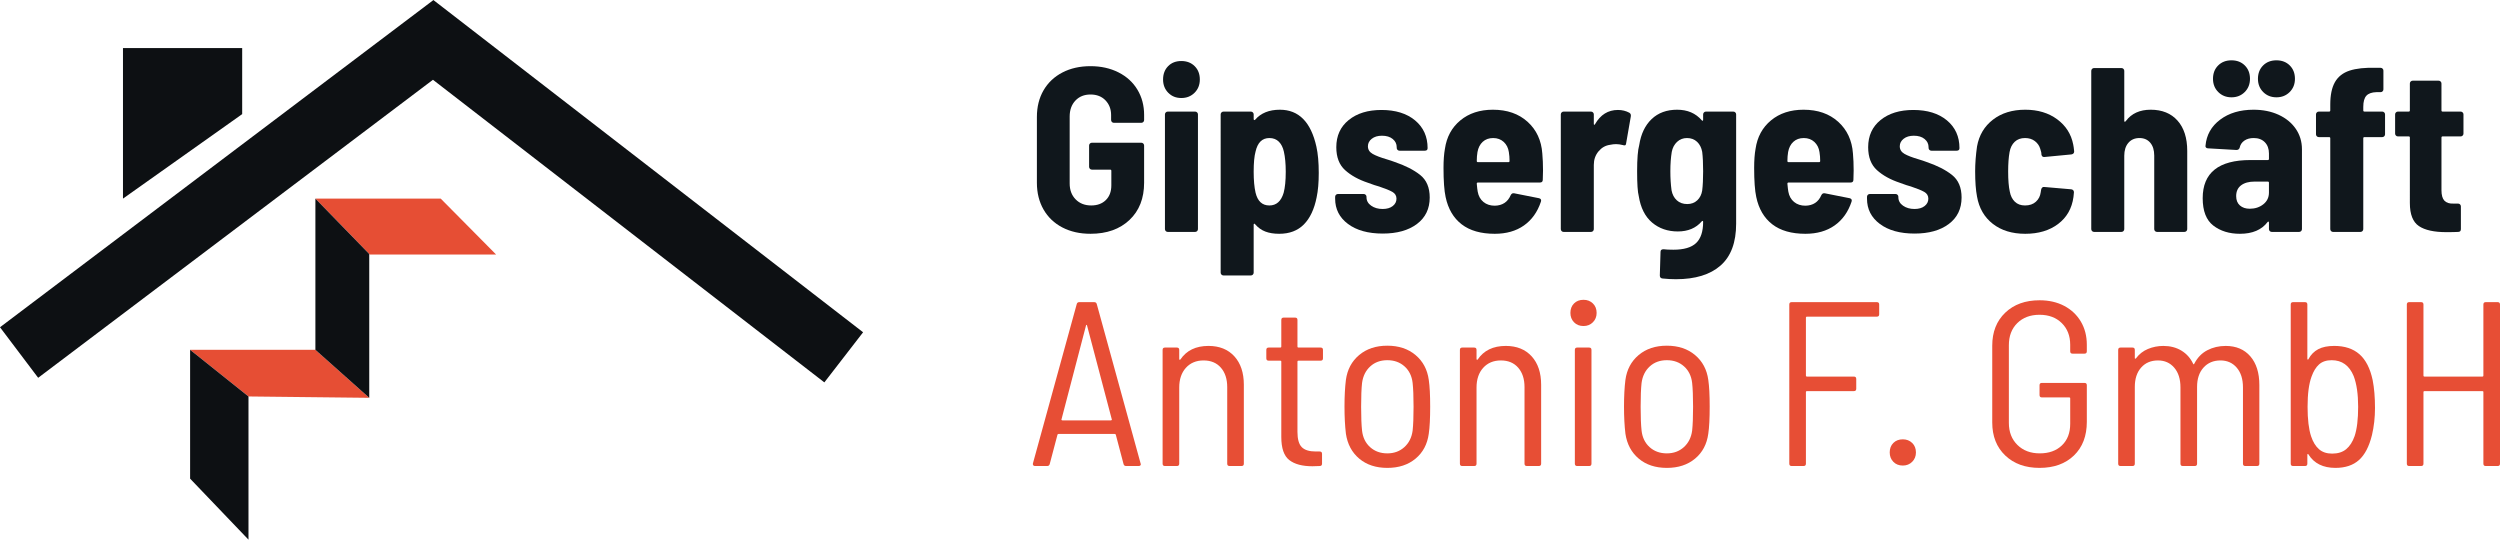<?xml version="1.0" encoding="utf-8"?>
<!-- Generator: Adobe Illustrator 24.0.1, SVG Export Plug-In . SVG Version: 6.00 Build 0)  -->
<svg version="1.1" id="Layer_1" xmlns="http://www.w3.org/2000/svg" xmlns:xlink="http://www.w3.org/1999/xlink" x="0px" y="0px"
	 width="393.77px" height="85px" viewBox="0 0 393.77 85" style="enable-background:new 0 0 393.77 85;" xml:space="preserve">
<style type="text/css">
	.st0{fill:#0D1013;}
	.st1{fill:#E64E34;}
	.st2{fill:#10171C;}
	.st3{fill:#E74E35;}
</style>
<g>
	<g>
		<g>
			<polygon class="st0" points="135.944,52.335 68.311,0.045 68.278,0 68.266,0.009 68.265,0.009 68.265,0.01 0,51.543 
				6.011,59.506 68.193,12.565 129.842,60.229 			"/>
		</g>
		<g>
			<polygon class="st0" points="38.145,7.568 19.37,7.568 19.37,31.284 38.145,17.974 			"/>
		</g>
		<g>
			<polygon class="st1" points="69.416,31.284 49.677,31.284 58.242,40.093 78.143,40.093 			"/>
		</g>
		<g>
			<polygon class="st1" points="49.682,55.101 29.944,55.101 39.138,62.446 58.16,62.66 			"/>
		</g>
		<g>
			<polygon class="st0" points="49.677,31.284 49.677,55.101 58.16,62.66 58.16,40.009 			"/>
		</g>
		<g>
			<polygon class="st0" points="29.944,55.101 29.944,75.391 39.138,85 39.138,62.446 			"/>
		</g>
	</g>
	<g>
		<path class="st2" d="M167.338,35.828c-1.278-0.664-2.268-1.604-2.968-2.821c-0.7-1.217-1.051-2.624-1.051-4.222V18.424
			c0-1.598,0.351-2.999,1.051-4.204c0.701-1.204,1.69-2.138,2.968-2.802c1.278-0.664,2.753-0.996,4.425-0.996
			c1.646,0,3.116,0.326,4.406,0.978s2.286,1.561,2.987,2.729s1.051,2.489,1.051,3.963v0.812c0,0.123-0.043,0.228-0.129,0.313
			c-0.087,0.086-0.191,0.129-0.313,0.129h-4.314c-0.124,0-0.228-0.042-0.313-0.129c-0.086-0.086-0.129-0.19-0.129-0.313v-0.774
			c0-0.934-0.295-1.708-0.885-2.323c-0.59-0.614-1.377-0.922-2.36-0.922c-0.983,0-1.776,0.32-2.378,0.958
			c-0.603,0.64-0.903,1.475-0.903,2.507v10.545c0,1.033,0.313,1.869,0.94,2.507c0.627,0.64,1.444,0.959,2.452,0.959
			c0.958,0,1.727-0.282,2.304-0.848c0.578-0.565,0.867-1.339,0.867-2.323v-2.286c0-0.123-0.062-0.185-0.185-0.185h-2.876
			c-0.123,0-0.228-0.042-0.313-0.129c-0.086-0.086-0.129-0.19-0.129-0.313v-3.355c0-0.123,0.042-0.227,0.129-0.313
			c0.086-0.086,0.19-0.129,0.313-0.129h7.78c0.123,0,0.227,0.043,0.313,0.129c0.086,0.086,0.129,0.191,0.129,0.313v5.863
			c0,2.458-0.769,4.413-2.305,5.863c-1.537,1.451-3.583,2.175-6.139,2.175C170.091,36.824,168.616,36.492,167.338,35.828z"/>
		<path class="st2" d="M184.005,14.608c-0.541-0.553-0.812-1.247-0.812-2.083c0-0.86,0.265-1.561,0.793-2.102
			c0.528-0.54,1.223-0.811,2.083-0.811s1.562,0.271,2.103,0.811c0.54,0.541,0.811,1.242,0.811,2.102c0,0.836-0.276,1.53-0.829,2.083
			c-0.554,0.553-1.248,0.83-2.084,0.83S184.545,15.161,184.005,14.608z M183.618,36.4c-0.087-0.086-0.13-0.19-0.13-0.313V18.019
			c0-0.123,0.043-0.227,0.13-0.313c0.085-0.086,0.189-0.129,0.312-0.129h4.314c0.123,0,0.228,0.043,0.313,0.129
			c0.086,0.086,0.129,0.19,0.129,0.313v18.068c0,0.123-0.043,0.228-0.129,0.313c-0.086,0.086-0.19,0.129-0.313,0.129h-4.314
			C183.807,36.529,183.703,36.486,183.618,36.4z"/>
		<path class="st2" d="M207.714,27.237c0,1.524-0.111,2.802-0.332,3.835c-0.369,1.868-1.039,3.294-2.01,4.277
			c-0.972,0.983-2.268,1.475-3.891,1.475c-0.836,0-1.561-0.117-2.175-0.35c-0.615-0.233-1.156-0.621-1.623-1.162
			c-0.049-0.074-0.098-0.098-0.147-0.074c-0.049,0.025-0.073,0.074-0.073,0.147v7.559c0,0.123-0.043,0.227-0.129,0.313
			c-0.087,0.086-0.191,0.129-0.313,0.129h-4.314c-0.123,0-0.228-0.043-0.313-0.129s-0.129-0.19-0.129-0.313V18.019
			c0-0.123,0.043-0.227,0.129-0.313c0.086-0.086,0.19-0.129,0.313-0.129h4.314c0.122,0,0.227,0.043,0.313,0.129
			c0.086,0.086,0.129,0.19,0.129,0.313v0.738c0,0.074,0.024,0.123,0.073,0.147c0.05,0.025,0.099,0.013,0.147-0.037
			c0.909-1.057,2.213-1.585,3.909-1.585c2.974,0,4.892,1.942,5.752,5.826C207.59,24.213,207.714,25.59,207.714,27.237z
			 M202.515,27.053c0-1.254-0.099-2.311-0.295-3.171c-0.147-0.664-0.412-1.186-0.793-1.567c-0.382-0.381-0.879-0.572-1.493-0.572
			c-1.131,0-1.856,0.713-2.176,2.139c-0.197,0.713-0.295,1.77-0.295,3.171c0,1.327,0.098,2.421,0.295,3.281
			c0.319,1.353,1.045,2.028,2.176,2.028c1.105,0,1.855-0.664,2.249-1.991C202.403,29.56,202.515,28.454,202.515,27.053z"/>
		<path class="st2" d="M212.322,35.275c-1.352-1.007-2.027-2.335-2.027-3.982v-0.295c0-0.123,0.042-0.227,0.129-0.313
			c0.086-0.086,0.19-0.129,0.313-0.129h4.056c0.123,0,0.228,0.043,0.313,0.129c0.086,0.086,0.129,0.19,0.129,0.313v0.074
			c0,0.541,0.246,0.983,0.737,1.327c0.492,0.345,1.094,0.517,1.808,0.517c0.663,0,1.191-0.153,1.585-0.461
			c0.393-0.307,0.59-0.694,0.59-1.162c0-0.467-0.215-0.823-0.646-1.069c-0.43-0.246-1.124-0.528-2.083-0.848
			c-0.394-0.098-0.983-0.295-1.77-0.59c-1.476-0.492-2.674-1.155-3.596-1.991c-0.922-0.835-1.382-2.04-1.382-3.613
			c0-1.794,0.65-3.22,1.954-4.277c1.303-1.057,3.023-1.585,5.162-1.585c2.212,0,3.976,0.547,5.291,1.641
			c1.314,1.094,1.973,2.551,1.973,4.37c0,0.271-0.147,0.405-0.442,0.405h-3.982c-0.123,0-0.228-0.042-0.313-0.129
			c-0.086-0.086-0.129-0.19-0.129-0.313v-0.11c0-0.517-0.209-0.946-0.627-1.291s-0.983-0.517-1.696-0.517
			c-0.663,0-1.198,0.16-1.604,0.479c-0.406,0.32-0.608,0.713-0.608,1.18c0,0.516,0.245,0.916,0.737,1.198
			c0.491,0.283,1.241,0.571,2.249,0.866c0.222,0.074,0.437,0.142,0.646,0.203c0.208,0.062,0.399,0.129,0.571,0.203
			c1.672,0.566,3.011,1.248,4.02,2.046c1.008,0.799,1.512,1.985,1.512,3.558c0,1.77-0.67,3.159-2.01,4.167
			c-1.34,1.008-3.141,1.512-5.401,1.512C215.494,36.787,213.674,36.283,212.322,35.275z"/>
		<path class="st2" d="M243.037,26.868L243,28.306c0,0.295-0.147,0.442-0.442,0.442h-9.771c-0.124,0-0.185,0.062-0.185,0.185
			c0.049,0.566,0.098,0.983,0.147,1.253c0.123,0.688,0.424,1.229,0.903,1.623c0.479,0.394,1.075,0.59,1.788,0.59
			c1.204-0.024,2.04-0.577,2.508-1.659c0.122-0.246,0.307-0.344,0.553-0.295l3.908,0.774c0.295,0.074,0.394,0.258,0.295,0.553
			c-0.541,1.622-1.432,2.87-2.673,3.742c-1.241,0.873-2.771,1.309-4.591,1.309c-2.188,0-3.927-0.498-5.218-1.493
			c-1.29-0.996-2.133-2.427-2.525-4.296c-0.221-1.007-0.332-2.544-0.332-4.609c0-1.18,0.074-2.176,0.222-2.987
			c0.271-1.868,1.081-3.361,2.434-4.48c1.352-1.118,3.061-1.678,5.125-1.678c2.236,0,4.056,0.633,5.457,1.899
			c1.401,1.267,2.176,2.932,2.323,4.996C243,24.988,243.037,25.885,243.037,26.868z M233.543,22.333
			c-0.431,0.394-0.707,0.935-0.83,1.622c-0.073,0.443-0.11,0.91-0.11,1.401c0,0.123,0.061,0.185,0.185,0.185h4.793
			c0.123,0,0.185-0.062,0.185-0.185c0-0.492-0.037-0.958-0.11-1.401c-0.099-0.664-0.369-1.198-0.812-1.604
			c-0.442-0.405-0.996-0.608-1.659-0.608C234.519,21.743,233.973,21.94,233.543,22.333z"/>
		<path class="st2" d="M256.642,17.761c0.196,0.123,0.271,0.32,0.222,0.59l-0.738,4.24c-0.024,0.295-0.196,0.381-0.516,0.258
			c-0.394-0.098-0.75-0.147-1.069-0.147c-0.295,0-0.615,0.037-0.959,0.11c-0.713,0.099-1.315,0.443-1.807,1.033
			c-0.492,0.59-0.737,1.303-0.737,2.139v10.103c0,0.123-0.043,0.228-0.129,0.313c-0.087,0.086-0.191,0.129-0.313,0.129h-4.314
			c-0.123,0-0.228-0.042-0.313-0.129c-0.086-0.086-0.129-0.19-0.129-0.313V18.019c0-0.123,0.043-0.227,0.129-0.313
			c0.086-0.086,0.19-0.129,0.313-0.129h4.314c0.122,0,0.227,0.043,0.313,0.129c0.086,0.086,0.129,0.19,0.129,0.313v1.475
			c0,0.099,0.019,0.154,0.056,0.166c0.036,0.013,0.079-0.019,0.129-0.092c0.859-1.499,2.064-2.249,3.613-2.249
			C255.5,17.318,256.101,17.466,256.642,17.761z"/>
		<path class="st2" d="M268.387,17.706c0.085-0.086,0.189-0.129,0.312-0.129h4.314c0.123,0,0.228,0.043,0.313,0.129
			c0.086,0.086,0.129,0.19,0.129,0.313v17.22c0,2.95-0.817,5.144-2.452,6.582s-3.977,2.157-7.023,2.157
			c-0.664,0-1.365-0.037-2.103-0.111c-0.295-0.024-0.442-0.184-0.442-0.479l0.111-3.724c0-0.271,0.159-0.406,0.479-0.406
			c0.369,0.049,0.886,0.074,1.549,0.074c1.646,0,2.839-0.35,3.577-1.051c0.737-0.701,1.105-1.812,1.105-3.337
			c0-0.074-0.024-0.123-0.073-0.147c-0.05-0.024-0.099,0-0.147,0.074c-0.91,1.057-2.163,1.585-3.761,1.585
			c-1.599,0-2.95-0.467-4.057-1.401c-1.105-0.934-1.807-2.323-2.102-4.167c-0.172-0.639-0.258-1.941-0.258-3.908
			c0-1.966,0.11-3.343,0.332-4.13c0.27-1.745,0.922-3.109,1.954-4.093c1.032-0.983,2.372-1.475,4.019-1.475
			c1.623,0,2.913,0.553,3.872,1.659c0.049,0.074,0.098,0.099,0.147,0.074c0.049-0.024,0.073-0.074,0.073-0.147v-0.848
			C268.257,17.896,268.3,17.792,268.387,17.706z M268.257,26.979c0-1.254-0.049-2.273-0.147-3.061
			c-0.123-0.664-0.394-1.192-0.811-1.585c-0.419-0.393-0.947-0.59-1.586-0.59c-0.614,0-1.137,0.203-1.567,0.608
			c-0.43,0.406-0.706,0.928-0.829,1.567c-0.147,0.885-0.222,1.905-0.222,3.061c0,1.082,0.062,2.077,0.185,2.986
			c0.123,0.664,0.399,1.193,0.83,1.585c0.43,0.394,0.977,0.59,1.641,0.59c0.639,0,1.167-0.197,1.585-0.59
			c0.418-0.393,0.676-0.909,0.774-1.548C268.208,29.216,268.257,28.208,268.257,26.979z"/>
		<path class="st2" d="M291.965,26.868l-0.037,1.438c0,0.295-0.147,0.442-0.442,0.442h-9.771c-0.124,0-0.185,0.062-0.185,0.185
			c0.049,0.566,0.098,0.983,0.147,1.253c0.123,0.688,0.424,1.229,0.903,1.623c0.479,0.394,1.075,0.59,1.788,0.59
			c1.204-0.024,2.04-0.577,2.508-1.659c0.122-0.246,0.307-0.344,0.553-0.295l3.908,0.774c0.295,0.074,0.394,0.258,0.295,0.553
			c-0.541,1.622-1.432,2.87-2.673,3.742c-1.241,0.873-2.771,1.309-4.591,1.309c-2.188,0-3.927-0.498-5.218-1.493
			c-1.29-0.996-2.133-2.427-2.525-4.296c-0.221-1.007-0.332-2.544-0.332-4.609c0-1.18,0.074-2.176,0.222-2.987
			c0.271-1.868,1.081-3.361,2.434-4.48c1.352-1.118,3.061-1.678,5.125-1.678c2.236,0,4.056,0.633,5.457,1.899
			c1.401,1.267,2.176,2.932,2.323,4.996C291.928,24.988,291.965,25.885,291.965,26.868z M282.471,22.333
			c-0.431,0.394-0.707,0.935-0.83,1.622c-0.073,0.443-0.11,0.91-0.11,1.401c0,0.123,0.061,0.185,0.185,0.185h4.793
			c0.123,0,0.185-0.062,0.185-0.185c0-0.492-0.037-0.958-0.11-1.401c-0.099-0.664-0.369-1.198-0.812-1.604
			c-0.442-0.405-0.996-0.608-1.659-0.608C283.447,21.743,282.9,21.94,282.471,22.333z"/>
		<path class="st2" d="M296.095,35.275c-1.352-1.007-2.027-2.335-2.027-3.982v-0.295c0-0.123,0.042-0.227,0.129-0.313
			c0.086-0.086,0.19-0.129,0.313-0.129h4.056c0.123,0,0.228,0.043,0.313,0.129c0.086,0.086,0.129,0.19,0.129,0.313v0.074
			c0,0.541,0.246,0.983,0.737,1.327c0.492,0.345,1.094,0.517,1.808,0.517c0.663,0,1.191-0.153,1.585-0.461
			c0.393-0.307,0.59-0.694,0.59-1.162c0-0.467-0.215-0.823-0.646-1.069c-0.43-0.246-1.124-0.528-2.083-0.848
			c-0.394-0.098-0.983-0.295-1.77-0.59c-1.476-0.492-2.674-1.155-3.596-1.991c-0.922-0.835-1.382-2.04-1.382-3.613
			c0-1.794,0.65-3.22,1.954-4.277c1.303-1.057,3.023-1.585,5.162-1.585c2.212,0,3.976,0.547,5.291,1.641
			c1.314,1.094,1.973,2.551,1.973,4.37c0,0.271-0.147,0.405-0.442,0.405h-3.982c-0.123,0-0.228-0.042-0.313-0.129
			c-0.086-0.086-0.129-0.19-0.129-0.313v-0.11c0-0.517-0.209-0.946-0.627-1.291s-0.983-0.517-1.696-0.517
			c-0.663,0-1.198,0.16-1.604,0.479c-0.406,0.32-0.608,0.713-0.608,1.18c0,0.516,0.245,0.916,0.737,1.198
			c0.491,0.283,1.241,0.571,2.249,0.866c0.222,0.074,0.437,0.142,0.646,0.203c0.208,0.062,0.399,0.129,0.571,0.203
			c1.672,0.566,3.011,1.248,4.02,2.046c1.008,0.799,1.512,1.985,1.512,3.558c0,1.77-0.67,3.159-2.01,4.167
			c-1.34,1.008-3.141,1.512-5.401,1.512C299.266,36.787,297.446,36.283,296.095,35.275z"/>
		<path class="st2" d="M313.885,35.257c-1.34-1.044-2.17-2.477-2.488-4.296c-0.197-1.007-0.295-2.335-0.295-3.982
			c0-1.229,0.098-2.532,0.295-3.909c0.318-1.77,1.154-3.177,2.507-4.222c1.352-1.045,3.048-1.567,5.089-1.567
			c1.991,0,3.668,0.504,5.033,1.512c1.364,1.008,2.205,2.336,2.525,3.982c0.049,0.221,0.098,0.578,0.147,1.069
			c0,0.271-0.147,0.43-0.442,0.479l-4.24,0.405h-0.074c-0.221,0-0.356-0.135-0.405-0.405c0-0.172-0.013-0.295-0.037-0.369
			c-0.05-0.196-0.099-0.369-0.147-0.516c-0.147-0.491-0.431-0.897-0.848-1.217c-0.419-0.319-0.935-0.479-1.549-0.479
			c-0.664,0-1.205,0.197-1.622,0.59c-0.419,0.394-0.688,0.935-0.812,1.622c-0.147,0.812-0.222,1.832-0.222,3.061
			c0,1.352,0.086,2.41,0.259,3.171c0.122,0.664,0.387,1.193,0.792,1.586c0.406,0.393,0.94,0.59,1.604,0.59
			c0.713,0,1.284-0.197,1.715-0.59c0.43-0.393,0.682-0.885,0.756-1.475l0.073-0.442c0.024-0.123,0.08-0.227,0.166-0.313
			c0.086-0.086,0.19-0.116,0.313-0.092l4.277,0.369c0.271,0.05,0.405,0.209,0.405,0.479c0,0.147-0.024,0.394-0.073,0.737
			c-0.246,1.795-1.051,3.208-2.415,4.24c-1.364,1.033-3.092,1.549-5.181,1.549C316.927,36.824,315.224,36.302,313.885,35.257z"/>
		<path class="st2" d="M342.977,18.996c1.02,1.143,1.53,2.735,1.53,4.775v12.315c0,0.123-0.044,0.228-0.129,0.313
			c-0.087,0.086-0.191,0.129-0.313,0.129h-4.314c-0.123,0-0.228-0.042-0.313-0.129c-0.086-0.086-0.129-0.19-0.129-0.313V24.508
			c0-0.86-0.209-1.536-0.627-2.028s-0.983-0.738-1.696-0.738c-0.737,0-1.321,0.252-1.751,0.756
			c-0.431,0.504-0.646,1.186-0.646,2.046v11.541c0,0.123-0.043,0.228-0.129,0.313c-0.087,0.086-0.191,0.129-0.313,0.129h-4.314
			c-0.123,0-0.228-0.042-0.313-0.129c-0.086-0.086-0.129-0.19-0.129-0.313V11.161c0-0.123,0.043-0.227,0.129-0.313
			c0.086-0.086,0.19-0.129,0.313-0.129h4.314c0.122,0,0.227,0.043,0.313,0.129c0.086,0.086,0.129,0.19,0.129,0.313v7.891
			c0,0.074,0.024,0.117,0.073,0.129c0.05,0.013,0.111-0.03,0.185-0.129c0.885-1.18,2.188-1.77,3.908-1.77
			C340.55,17.281,341.957,17.853,342.977,18.996z"/>
		<path class="st2" d="M358.889,18.074c1.154,0.529,2.059,1.266,2.71,2.212c0.65,0.946,0.977,2.022,0.977,3.226v12.574
			c0,0.123-0.043,0.228-0.129,0.313c-0.086,0.086-0.19,0.129-0.313,0.129h-4.313c-0.124,0-0.228-0.042-0.313-0.129
			c-0.087-0.086-0.129-0.19-0.129-0.313v-1.033c0-0.074-0.025-0.123-0.074-0.147c-0.05-0.024-0.099,0-0.147,0.074
			c-0.935,1.229-2.385,1.844-4.351,1.844c-1.672,0-3.067-0.43-4.186-1.291c-1.119-0.86-1.678-2.298-1.678-4.314
			c0-4.006,2.508-6.01,7.522-6.01h2.729c0.122,0,0.185-0.061,0.185-0.185v-0.848c0-0.737-0.216-1.327-0.646-1.77
			c-0.431-0.442-1.015-0.664-1.752-0.664c-0.59,0-1.082,0.136-1.475,0.406c-0.394,0.271-0.64,0.64-0.737,1.106
			c-0.074,0.246-0.246,0.369-0.517,0.369l-4.461-0.258c-0.124,0-0.228-0.037-0.313-0.11c-0.087-0.074-0.117-0.172-0.093-0.295
			c0.147-1.696,0.916-3.066,2.305-4.111s3.14-1.567,5.255-1.567C356.418,17.281,357.732,17.546,358.889,18.074z M349.393,14.498
			c-0.553-0.553-0.829-1.248-0.829-2.083c0-0.86,0.27-1.561,0.811-2.102c0.541-0.541,1.241-0.812,2.102-0.812
			s1.562,0.271,2.103,0.812c0.54,0.541,0.811,1.242,0.811,2.102c0,0.836-0.276,1.53-0.829,2.083c-0.554,0.553-1.248,0.83-2.084,0.83
			S349.946,15.05,349.393,14.498z M356.491,32.178c0.59-0.467,0.886-1.081,0.886-1.844v-1.548c0-0.123-0.062-0.185-0.185-0.185
			h-2.065c-0.909,0-1.622,0.197-2.139,0.59c-0.516,0.393-0.773,0.958-0.773,1.696c0,0.64,0.196,1.131,0.59,1.475
			c0.393,0.344,0.909,0.516,1.548,0.516C355.188,32.878,355.901,32.645,356.491,32.178z M356.473,14.498
			c-0.553-0.553-0.829-1.248-0.829-2.083c0-0.86,0.271-1.561,0.812-2.102c0.54-0.541,1.24-0.812,2.102-0.812
			c0.86,0,1.561,0.271,2.102,0.812c0.54,0.541,0.812,1.242,0.812,2.102c0,0.836-0.277,1.53-0.83,2.083
			c-0.553,0.553-1.248,0.83-2.083,0.83C357.721,15.327,357.026,15.05,356.473,14.498z"/>
		<path class="st2" d="M375.535,17.706c0.086,0.086,0.129,0.19,0.129,0.313v3.134c0,0.124-0.043,0.228-0.129,0.313
			c-0.087,0.086-0.19,0.129-0.313,0.129h-2.803c-0.123,0-0.184,0.062-0.184,0.185v14.307c0,0.123-0.044,0.228-0.129,0.313
			c-0.087,0.086-0.191,0.129-0.313,0.129h-4.314c-0.123,0-0.228-0.042-0.313-0.129c-0.086-0.086-0.129-0.19-0.129-0.313V21.78
			c0-0.123-0.062-0.185-0.185-0.185h-1.622c-0.123,0-0.228-0.042-0.313-0.129c-0.087-0.086-0.129-0.19-0.129-0.313v-3.134
			c0-0.123,0.042-0.227,0.129-0.313c0.086-0.086,0.19-0.129,0.313-0.129h1.622c0.123,0,0.185-0.061,0.185-0.184V16.47
			c0-1.499,0.245-2.679,0.737-3.54c0.491-0.86,1.26-1.462,2.305-1.807c1.044-0.344,2.427-0.491,4.148-0.442h0.737
			c0.122,0,0.227,0.043,0.313,0.129c0.086,0.086,0.129,0.191,0.129,0.313v2.95c0,0.124-0.043,0.228-0.129,0.313
			c-0.087,0.086-0.191,0.129-0.313,0.129H374.3c-0.737,0.024-1.267,0.215-1.585,0.571c-0.32,0.356-0.479,0.94-0.479,1.751v0.553
			c0,0.123,0.061,0.184,0.184,0.184h2.803C375.345,17.576,375.448,17.62,375.535,17.706z"/>
		<path class="st2" d="M387.888,21.356c-0.087,0.086-0.191,0.129-0.313,0.129h-2.84c-0.123,0-0.184,0.062-0.184,0.184v8.296
			c0,0.762,0.153,1.309,0.461,1.641c0.307,0.332,0.779,0.485,1.419,0.461h0.737c0.123,0,0.228,0.043,0.313,0.129
			c0.086,0.086,0.129,0.191,0.129,0.313v3.577c0,0.295-0.147,0.442-0.442,0.442c-0.418,0.024-1.032,0.037-1.843,0.037
			c-1.942,0-3.387-0.319-4.333-0.959c-0.946-0.639-1.42-1.844-1.42-3.613V21.669c0-0.123-0.062-0.184-0.184-0.184h-1.696
			c-0.124,0-0.228-0.042-0.313-0.129c-0.087-0.086-0.129-0.19-0.129-0.313v-3.024c0-0.123,0.042-0.227,0.129-0.313
			c0.086-0.086,0.189-0.129,0.313-0.129h1.696c0.122,0,0.184-0.061,0.184-0.184v-4.241c0-0.123,0.043-0.227,0.13-0.313
			c0.085-0.086,0.189-0.129,0.312-0.129h4.094c0.122,0,0.227,0.043,0.312,0.129c0.086,0.086,0.13,0.19,0.13,0.313v4.241
			c0,0.123,0.061,0.184,0.184,0.184h2.84c0.122,0,0.227,0.043,0.313,0.129c0.086,0.086,0.129,0.19,0.129,0.313v3.024
			C388.016,21.166,387.974,21.27,387.888,21.356z"/>
		<path class="st3" d="M176.962,73.069l-1.217-4.609c-0.025-0.074-0.086-0.111-0.185-0.111h-8.812c-0.099,0-0.16,0.037-0.185,0.111
			l-1.217,4.609c-0.049,0.221-0.184,0.332-0.405,0.332h-1.917c-0.124,0-0.215-0.037-0.276-0.111
			c-0.062-0.074-0.08-0.171-0.056-0.295l6.896-25.073c0.049-0.221,0.184-0.332,0.405-0.332h2.36c0.221,0,0.356,0.111,0.406,0.332
			l6.895,25.073l0.037,0.111c0,0.197-0.124,0.295-0.369,0.295h-1.955C177.146,73.401,177.011,73.291,176.962,73.069z
			 M167.209,66.156c0.037,0.037,0.08,0.056,0.129,0.056h7.633c0.049,0,0.092-0.019,0.129-0.056c0.037-0.037,0.042-0.067,0.019-0.092
			l-3.909-14.823c-0.024-0.049-0.049-0.074-0.074-0.074s-0.049,0.025-0.074,0.074l-3.872,14.823
			C167.166,66.088,167.172,66.119,167.209,66.156z"/>
		<path class="st3" d="M194.422,56.126c0.995,1.094,1.493,2.587,1.493,4.48v12.426c0,0.246-0.123,0.369-0.369,0.369h-1.88
			c-0.246,0-0.369-0.123-0.369-0.369V60.975c0-1.278-0.332-2.298-0.995-3.06c-0.664-0.762-1.574-1.143-2.729-1.143
			c-1.156,0-2.084,0.387-2.784,1.161c-0.7,0.774-1.051,1.813-1.051,3.116v11.984c0,0.246-0.123,0.369-0.369,0.369h-1.88
			c-0.246,0-0.369-0.123-0.369-0.369v-17.92c0-0.246,0.123-0.369,0.369-0.369h1.88c0.246,0,0.369,0.124,0.369,0.369v1.438
			c0,0.049,0.019,0.086,0.055,0.11c0.037,0.025,0.08,0.013,0.13-0.037c0.958-1.425,2.434-2.139,4.424-2.139
			C192.067,54.486,193.426,55.033,194.422,56.126z"/>
		<path class="st3" d="M208.009,56.809h-3.503c-0.099,0-0.147,0.05-0.147,0.147v11.062c0,1.156,0.228,1.96,0.683,2.415
			c0.454,0.455,1.186,0.682,2.193,0.682h0.627c0.246,0,0.369,0.124,0.369,0.369v1.549c0,0.246-0.123,0.369-0.369,0.369l-1.143,0.037
			c-1.599,0-2.815-0.326-3.65-0.978c-0.836-0.651-1.254-1.862-1.254-3.632V56.956c0-0.098-0.05-0.147-0.147-0.147h-1.844
			c-0.246,0-0.369-0.123-0.369-0.369v-1.327c0-0.246,0.123-0.369,0.369-0.369h1.844c0.098,0,0.147-0.049,0.147-0.147v-4.203
			c0-0.246,0.123-0.369,0.369-0.369h1.807c0.245,0,0.368,0.124,0.368,0.369v4.203c0,0.099,0.049,0.147,0.147,0.147h3.503
			c0.246,0,0.369,0.124,0.369,0.369v1.327C208.378,56.686,208.255,56.809,208.009,56.809z"/>
		<path class="st3" d="M214.093,72.24c-1.156-0.971-1.856-2.28-2.102-3.927c-0.147-1.229-0.222-2.655-0.222-4.277
			c0-1.622,0.074-3.023,0.222-4.204c0.221-1.622,0.915-2.925,2.083-3.908c1.167-0.983,2.648-1.475,4.443-1.475
			c1.794,0,3.275,0.492,4.443,1.475c1.167,0.983,1.861,2.286,2.083,3.908c0.147,0.984,0.221,2.385,0.221,4.204
			c0,1.869-0.073,3.294-0.221,4.277c-0.222,1.647-0.916,2.956-2.083,3.927c-1.168,0.972-2.649,1.457-4.443,1.457
			C216.723,73.696,215.248,73.211,214.093,72.24z M221.19,70.433c0.725-0.651,1.162-1.518,1.31-2.6
			c0.098-0.909,0.147-2.163,0.147-3.761c0-1.623-0.05-2.876-0.147-3.761c-0.124-1.082-0.548-1.948-1.272-2.6
			c-0.726-0.651-1.629-0.977-2.71-0.977c-1.082,0-1.979,0.326-2.691,0.977c-0.714,0.652-1.144,1.518-1.291,2.6
			c-0.099,0.885-0.147,2.139-0.147,3.761c0,1.622,0.049,2.876,0.147,3.761c0.123,1.082,0.547,1.949,1.272,2.6
			c0.725,0.652,1.628,0.977,2.71,0.977C219.574,71.41,220.465,71.085,221.19,70.433z"/>
		<path class="st3" d="M241.249,56.126c0.995,1.094,1.493,2.587,1.493,4.48v12.426c0,0.246-0.123,0.369-0.369,0.369h-1.88
			c-0.246,0-0.369-0.123-0.369-0.369V60.975c0-1.278-0.332-2.298-0.995-3.06c-0.664-0.762-1.574-1.143-2.729-1.143
			c-1.156,0-2.084,0.387-2.784,1.161c-0.7,0.774-1.051,1.813-1.051,3.116v11.984c0,0.246-0.123,0.369-0.369,0.369h-1.88
			c-0.246,0-0.369-0.123-0.369-0.369v-17.92c0-0.246,0.123-0.369,0.369-0.369h1.88c0.246,0,0.369,0.124,0.369,0.369v1.438
			c0,0.049,0.019,0.086,0.055,0.11c0.037,0.025,0.08,0.013,0.13-0.037c0.958-1.425,2.434-2.139,4.424-2.139
			C238.894,54.486,240.253,55.033,241.249,56.126z"/>
		<path class="st3" d="M247.923,50.762c-0.382-0.393-0.572-0.885-0.572-1.475c0-0.614,0.19-1.112,0.572-1.493
			c0.381-0.381,0.878-0.572,1.493-0.572c0.59,0,1.081,0.191,1.475,0.572c0.394,0.381,0.59,0.879,0.59,1.493
			c0,0.59-0.196,1.082-0.59,1.475c-0.394,0.394-0.885,0.59-1.475,0.59C248.801,51.352,248.304,51.155,247.923,50.762z
			 M248.052,73.033v-17.92c0-0.246,0.123-0.369,0.368-0.369h1.881c0.245,0,0.369,0.124,0.369,0.369v17.92
			c0,0.246-0.124,0.369-0.369,0.369h-1.881C248.175,73.401,248.052,73.279,248.052,73.033z"/>
		<path class="st3" d="M258.118,72.24c-1.156-0.971-1.856-2.28-2.102-3.927c-0.147-1.229-0.222-2.655-0.222-4.277
			c0-1.622,0.074-3.023,0.222-4.204c0.221-1.622,0.915-2.925,2.083-3.908c1.167-0.983,2.648-1.475,4.443-1.475
			c1.794,0,3.275,0.492,4.443,1.475c1.167,0.983,1.861,2.286,2.083,3.908c0.147,0.984,0.221,2.385,0.221,4.204
			c0,1.869-0.073,3.294-0.221,4.277c-0.222,1.647-0.916,2.956-2.083,3.927c-1.168,0.972-2.649,1.457-4.443,1.457
			C260.748,73.696,259.273,73.211,258.118,72.24z M265.216,70.433c0.725-0.651,1.162-1.518,1.31-2.6
			c0.098-0.909,0.147-2.163,0.147-3.761c0-1.623-0.05-2.876-0.147-3.761c-0.124-1.082-0.548-1.948-1.272-2.6
			c-0.726-0.651-1.629-0.977-2.71-0.977c-1.082,0-1.979,0.326-2.691,0.977c-0.714,0.652-1.144,1.518-1.291,2.6
			c-0.099,0.885-0.147,2.139-0.147,3.761c0,1.622,0.049,2.876,0.147,3.761c0.123,1.082,0.547,1.949,1.272,2.6
			c0.725,0.652,1.628,0.977,2.71,0.977C263.599,71.41,264.49,71.085,265.216,70.433z"/>
		<path class="st3" d="M295.617,49.876h-11.024c-0.099,0-0.147,0.05-0.147,0.147v9.145c0,0.099,0.049,0.147,0.147,0.147h7.411
			c0.245,0,0.369,0.124,0.369,0.369v1.549c0,0.246-0.124,0.369-0.369,0.369h-7.411c-0.099,0-0.147,0.05-0.147,0.147v11.283
			c0,0.246-0.124,0.369-0.369,0.369h-1.881c-0.245,0-0.368-0.123-0.368-0.369V47.959c0-0.246,0.123-0.369,0.368-0.369h13.422
			c0.246,0,0.369,0.124,0.369,0.369v1.548C295.986,49.754,295.863,49.876,295.617,49.876z"/>
		<path class="st3" d="M298.217,72.738c-0.382-0.393-0.572-0.885-0.572-1.475c0-0.614,0.19-1.112,0.572-1.493
			c0.381-0.381,0.878-0.572,1.493-0.572c0.59,0,1.081,0.191,1.475,0.572c0.394,0.381,0.59,0.879,0.59,1.493
			c0,0.59-0.196,1.082-0.59,1.475c-0.394,0.394-0.885,0.59-1.475,0.59C299.095,73.328,298.598,73.131,298.217,72.738z"/>
		<path class="st3" d="M315.841,71.742c-1.364-1.303-2.047-3.036-2.047-5.199V54.449c0-2.163,0.683-3.896,2.047-5.199
			c1.364-1.303,3.165-1.955,5.401-1.955c1.476,0,2.771,0.295,3.891,0.885c1.118,0.59,1.991,1.414,2.618,2.47
			c0.627,1.057,0.94,2.274,0.94,3.65v1.033c0,0.246-0.124,0.369-0.369,0.369h-1.881c-0.246,0-0.368-0.123-0.368-0.369v-1.033
			c0-1.401-0.442-2.538-1.328-3.411c-0.885-0.872-2.053-1.309-3.503-1.309s-2.617,0.437-3.502,1.309
			c-0.886,0.873-1.328,2.034-1.328,3.484v12.242c0,1.426,0.448,2.581,1.346,3.466c0.897,0.885,2.071,1.327,3.521,1.327
			s2.612-0.417,3.484-1.253c0.873-0.835,1.31-1.966,1.31-3.393v-4.019c0-0.098-0.05-0.147-0.147-0.147h-4.314
			c-0.246,0-0.369-0.123-0.369-0.369V60.68c0-0.245,0.123-0.369,0.369-0.369h6.711c0.245,0,0.369,0.124,0.369,0.369v5.752
			c0,2.237-0.677,4.007-2.028,5.31c-1.353,1.303-3.159,1.954-5.421,1.954C319.006,73.696,317.205,73.045,315.841,71.742z"/>
		<path class="st3" d="M354.446,56.126c0.946,1.094,1.42,2.6,1.42,4.517v12.389c0,0.246-0.123,0.369-0.369,0.369h-1.844
			c-0.246,0-0.368-0.123-0.368-0.369V61.012c0-1.303-0.326-2.335-0.978-3.097c-0.651-0.762-1.506-1.143-2.562-1.143
			c-1.106,0-1.997,0.375-2.673,1.125c-0.677,0.75-1.015,1.764-1.015,3.042v12.094c0,0.246-0.123,0.369-0.368,0.369h-1.881
			c-0.246,0-0.368-0.123-0.368-0.369V61.012c0-1.303-0.326-2.335-0.978-3.097c-0.651-0.762-1.506-1.143-2.562-1.143
			c-1.106,0-1.991,0.375-2.655,1.125c-0.663,0.75-0.995,1.764-0.995,3.042v12.094c0,0.246-0.123,0.369-0.369,0.369h-1.88
			c-0.246,0-0.369-0.123-0.369-0.369v-17.92c0-0.246,0.123-0.369,0.369-0.369h1.88c0.246,0,0.369,0.124,0.369,0.369v1.291
			c0,0.049,0.019,0.08,0.055,0.092c0.037,0.013,0.08-0.005,0.13-0.055c0.491-0.664,1.118-1.155,1.88-1.475
			c0.762-0.319,1.573-0.479,2.434-0.479c1.082,0,2.028,0.246,2.84,0.737c0.811,0.492,1.425,1.18,1.843,2.065
			c0.05,0.123,0.111,0.123,0.185,0c0.491-0.958,1.174-1.665,2.047-2.12c0.872-0.455,1.837-0.682,2.895-0.682
			C352.203,54.486,353.5,55.033,354.446,56.126z"/>
		<path class="st3" d="M374.081,64.257c0,1.5-0.16,2.926-0.479,4.277c-0.442,1.794-1.125,3.104-2.047,3.927
			c-0.922,0.824-2.157,1.235-3.706,1.235c-1.941,0-3.354-0.701-4.24-2.102c-0.024-0.074-0.062-0.104-0.11-0.092
			c-0.05,0.013-0.073,0.055-0.073,0.129v1.401c0,0.246-0.124,0.369-0.369,0.369h-1.881c-0.246,0-0.368-0.123-0.368-0.369V47.959
			c0-0.246,0.122-0.369,0.368-0.369h1.881c0.245,0,0.369,0.124,0.369,0.369v8.554c0,0.074,0.023,0.117,0.073,0.129
			c0.049,0.013,0.086-0.018,0.11-0.092c0.369-0.688,0.879-1.204,1.53-1.549c0.651-0.344,1.493-0.516,2.526-0.516
			c1.646,0,2.968,0.437,3.964,1.309c0.995,0.873,1.689,2.23,2.083,4.074C373.958,61.123,374.081,62.585,374.081,64.257z
			 M371.427,64.073c0-1.991-0.234-3.601-0.7-4.831c-0.688-1.671-1.844-2.507-3.467-2.507c-0.836,0-1.499,0.221-1.991,0.664
			c-0.491,0.443-0.885,1.082-1.18,1.917c-0.418,1.131-0.627,2.717-0.627,4.757c0,1.991,0.185,3.54,0.554,4.646
			c0.295,0.885,0.706,1.561,1.235,2.028c0.528,0.467,1.222,0.701,2.083,0.701c0.909,0,1.646-0.233,2.212-0.701
			c0.565-0.467,1.008-1.155,1.328-2.065C371.242,67.576,371.427,66.04,371.427,64.073z"/>
		<path class="st3" d="M391.521,47.59h1.881c0.245,0,0.368,0.124,0.368,0.369v25.073c0,0.246-0.123,0.369-0.368,0.369h-1.881
			c-0.246,0-0.368-0.123-0.368-0.369V61.749c0-0.098-0.05-0.147-0.147-0.147h-9.145c-0.099,0-0.147,0.05-0.147,0.147v11.283
			c0,0.246-0.124,0.369-0.369,0.369h-1.881c-0.245,0-0.368-0.123-0.368-0.369V47.959c0-0.246,0.123-0.369,0.368-0.369h1.881
			c0.245,0,0.369,0.124,0.369,0.369v11.209c0,0.099,0.049,0.147,0.147,0.147h9.145c0.098,0,0.147-0.049,0.147-0.147V47.959
			C391.153,47.714,391.275,47.59,391.521,47.59z"/>
	</g>
</g>
</svg>
